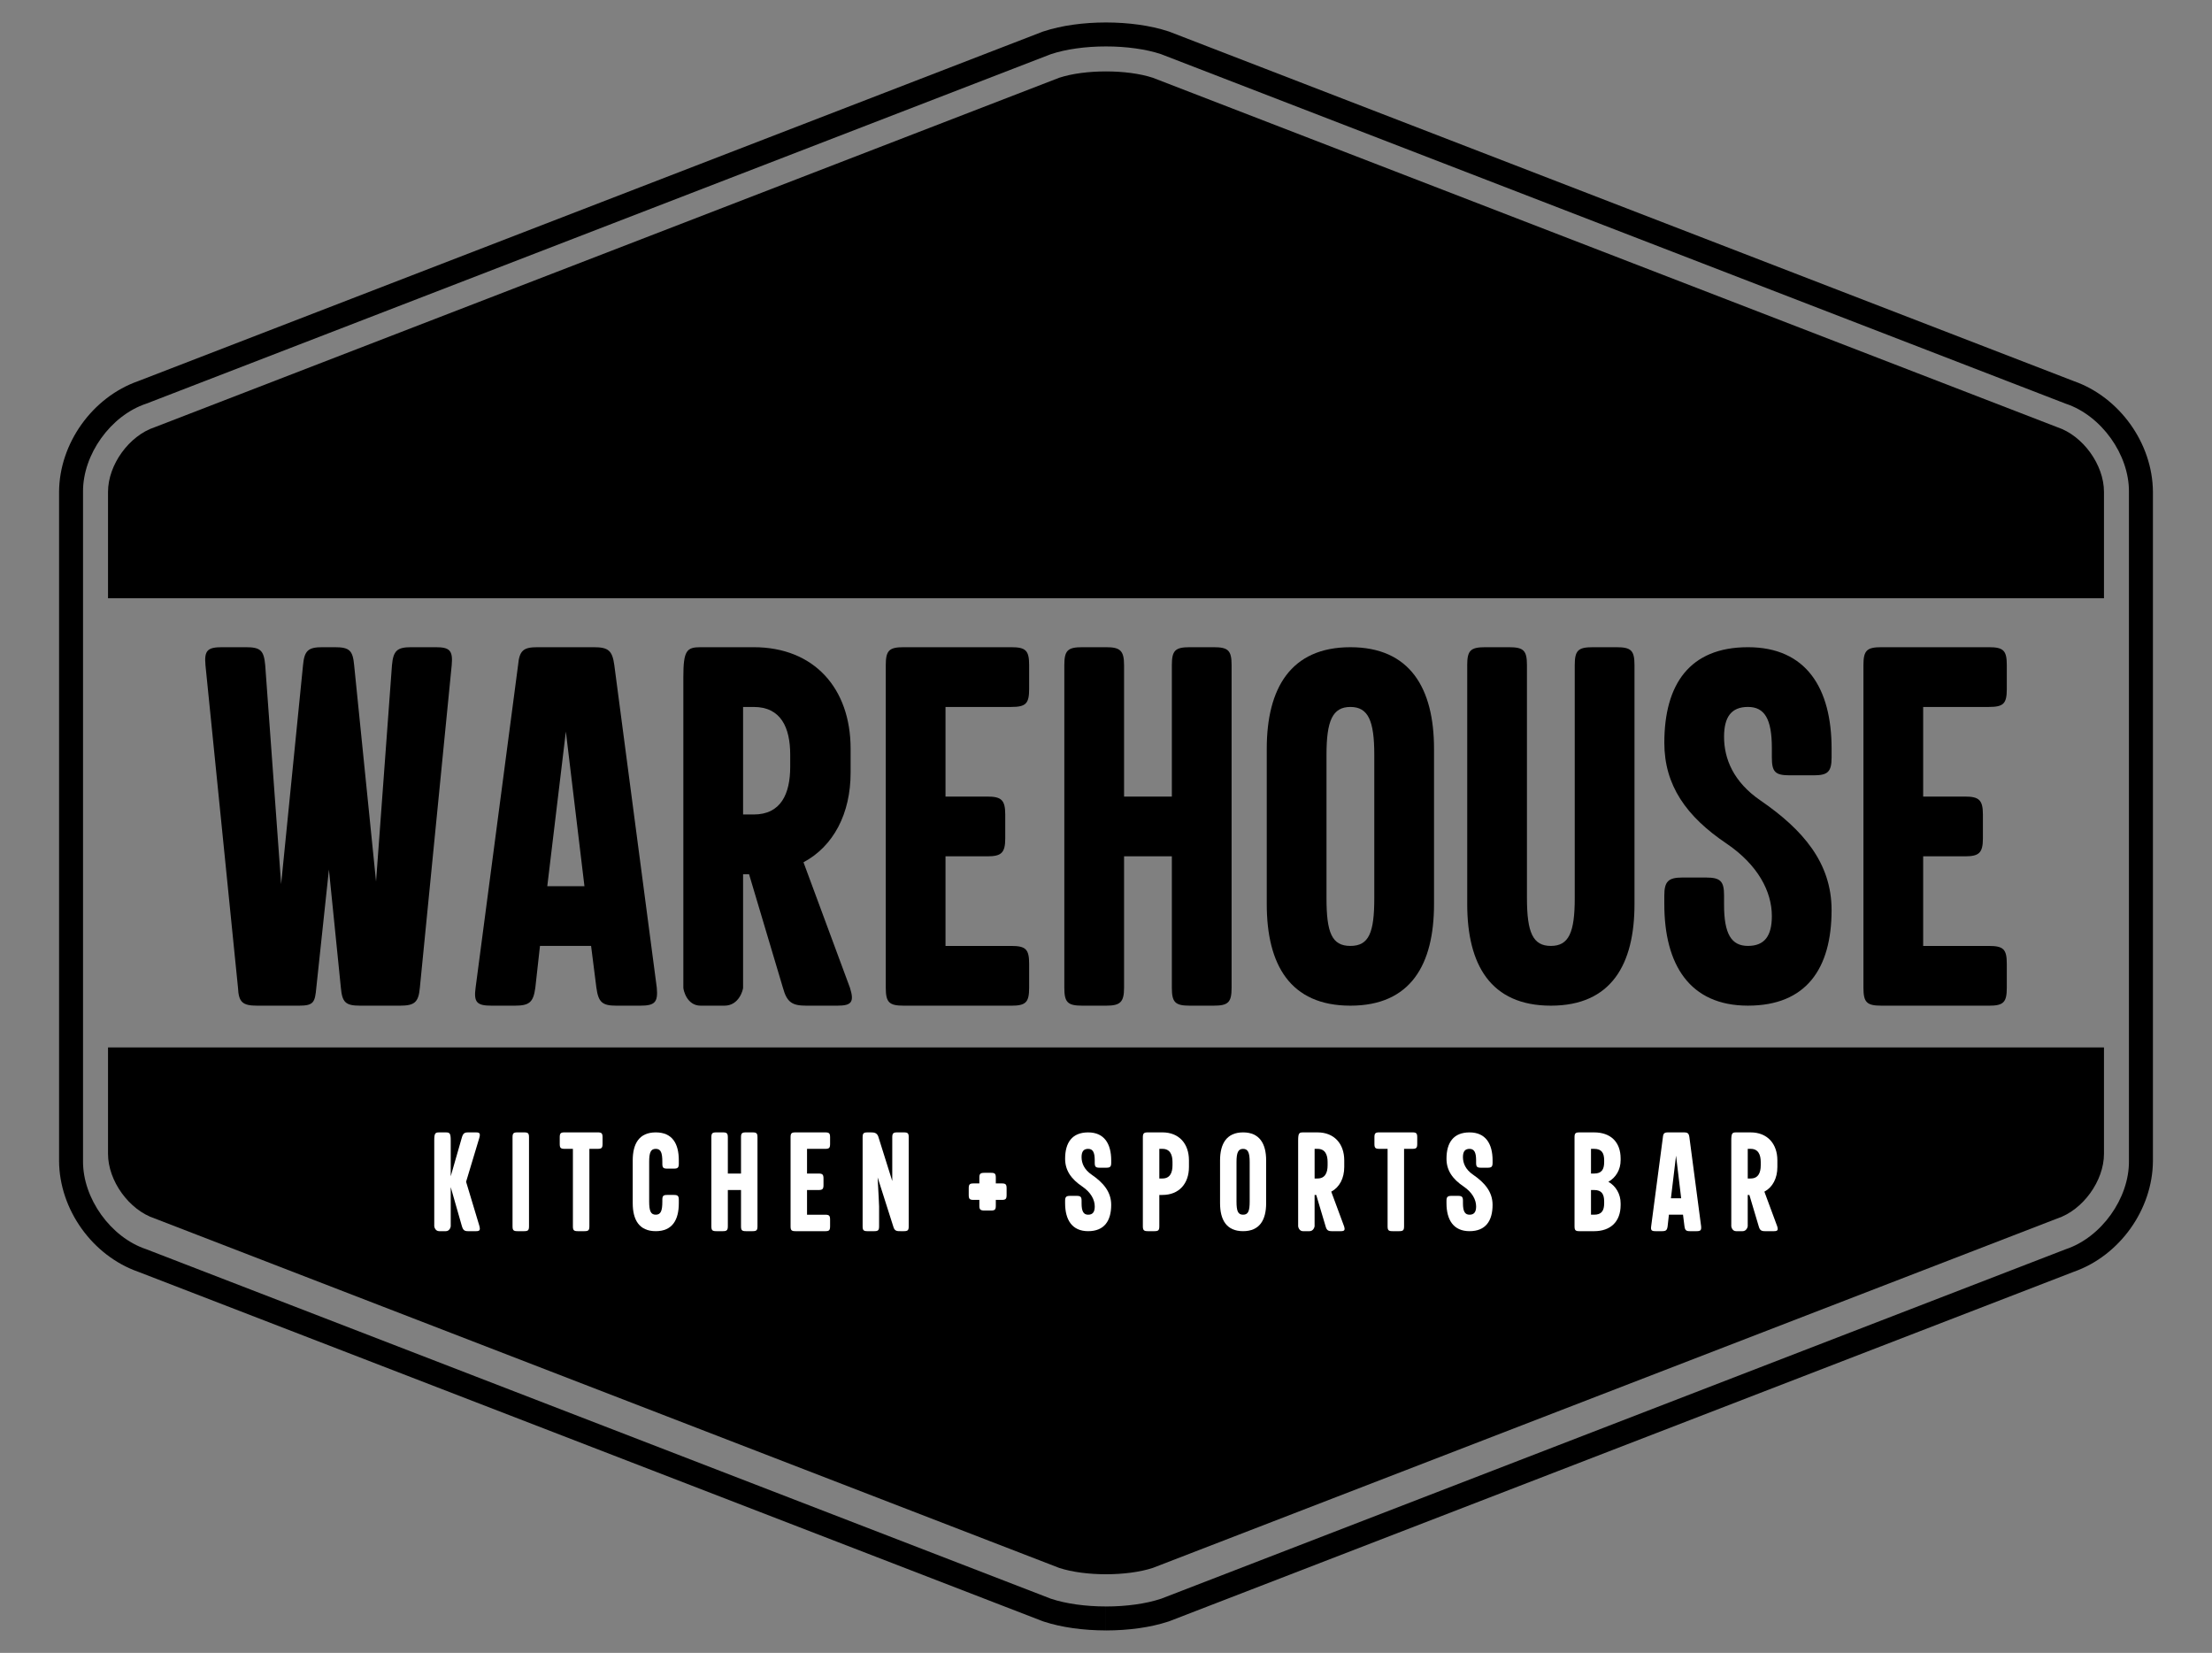 <?xml version="1.0" encoding="utf-8"?>
<svg xmlns="http://www.w3.org/2000/svg" id="Layer_2" viewBox="0 0 2484.34 1856.16">
  <rect x="0" y="0" width="2484.34" height="1856.16" fill="#808080" stroke="none"/>
  <defs>
    <style>.cls-1{fill:#fff;}</style>
  </defs>
  <path d="M2363.02,671.81v-119.46c0-30.45-23.68-63.16-52.6-72.67L1294.76,87.33c-28.93-9.51-76.25-9.51-105.18,0L173.91,479.69c-28.91,9.51-52.59,42.22-52.59,72.67v119.46h2241.7Z"/>
  <path d="M2363.02,1176.25v119.46c0,30.45-23.68,63.16-52.6,72.67l-1015.66,392.35c-28.93,9.51-76.25,9.51-105.18,0l-1015.67-392.35c-28.91-9.51-52.59-42.22-52.59-72.67v-119.46h2241.7Z"/>
  <path d="M1172.34,1821.03l-1.27-.42-.33-.14-.97-.37-1014.53-391.9c-51.42-18.03-88.57-69.84-88.9-124.4h0v-751.46c.32-54.52,37.46-106.34,88.87-124.37h0L1169.77,36.06l1.3-.51.28-.08,1.04-.34c19.91-6.52,44.34-9.88,69.76-9.9h0c25.46.03,49.88,3.39,69.82,9.9h0l1.29.42.32.11.99.4,1014.56,391.93c51.4,18.03,88.53,69.85,88.86,124.37h0v751.46c-.34,54.55-37.46,106.34-88.86,124.37h0l-1014.56,391.93-1.31.51-.27.09-1.04.34c-19.91,6.55-44.33,9.88-69.79,9.91h0v-26.92c23,.03,45.15-3.16,61.32-8.52h0l.73-.25.65-.23,1014.99-392.09.25-.09c39.88-13.26,71.3-57.04,70.96-99.03h0v-751.46c.34-41.99-31.08-85.76-70.96-99.03h0l-.25-.09L1304.89,61.17l-.71-.28-.65-.23c-16.23-5.36-38.38-8.55-61.38-8.52h0c-22.97-.03-45.12,3.16-61.32,8.52h0l-.73.25-.64.23L164.48,453.24l-.27.09c-39.88,13.26-71.28,57.03-70.96,99.03h0v751.46c-.32,41.99,31.09,85.76,70.97,99.03h0l.25.09,1015,392.09.66.25.66.23c16.23,5.36,38.38,8.55,61.35,8.52h0v26.92c-25.42-.03-49.85-3.36-69.82-9.91h0Z"/>
  <path d="M315.74,992.93l24.6-246c1.49-16.4,5.96-20.13,21.62-20.13h14.16c16.4,0,20.13,3.73,21.62,20.13l24.6,243.02,17.89-243.02c1.49-16.4,5.96-20.13,21.62-20.13h27.58c15.65,0,19.38,3.73,17.89,20.13l-35.78,362.29c-1.49,16.4-5.96,20.13-22.36,20.13h-44.73c-16.4,0-20.13-3.73-21.62-20.13l-13.42-132.69-14.16,132.69c-1.49,16.4-2.98,20.13-19.38,20.13h-46.96c-16.4,0-20.87-3.73-21.62-20.13l-36.53-362.29c-1.49-16.4,2.24-20.13,18.64-20.13h26.84c16.4,0,20.13,3.73,21.62,20.13l17.89,246Z"/>
  <path d="M663.86,1062.26h-57.4l-5.22,46.96c-2.24,16.4-6.71,20.13-23.11,20.13h-26.09c-16.4,0-20.13-3.73-17.89-20.13l47.71-362.29c1.49-16.4,5.96-20.13,21.62-20.13h63.36c16.4,0,20.87,3.73,23.11,20.13l47.71,362.29c1.49,16.4-2.24,20.13-18.64,20.13h-26.84c-15.65,0-20.13-3.73-22.36-20.13l-5.96-46.96ZM614.66,995.17h41.74l-20.87-173.69-20.87,173.69Z"/>
  <path d="M813.7,1129.35h-26.84c-15.65,0-19.38-17.89-19.38-20.13v-348.87c0-29.82,3.73-33.55,19.38-33.55h59.64c67.84,0,108.84,46.22,108.84,114.05v26.84c0,46.22-19.38,82.74-52.93,100.64l52.18,140.89c5.22,16.4,1.49,20.13-14.16,20.13h-35.04c-15.65,0-21.62-3.73-26.09-20.13l-38.02-127.47h-6.71v127.47c0,2.24-4.47,20.13-20.87,20.13ZM846.5,793.9h-11.93v120.76h11.93c30.56,0,41-23.11,41-53.67v-13.42c0-30.56-10.44-53.67-41-53.67Z"/>
  <path d="M1023.91,1129.35h-8.95c-16.4,0-20.13-3.73-20.13-20.13v-362.29c0-16.4,3.73-20.13,20.13-20.13h120.76c16.4,0,20.13,3.73,20.13,20.13v26.84c0,16.4-3.73,20.13-20.13,20.13h-73.8v100.64h46.96c15.65,0,20.13,3.73,20.13,20.13v26.84c0,16.4-4.47,20.13-20.13,20.13h-46.96v100.64h73.8c16.4,0,20.13,3.73,20.13,20.13v26.84c0,16.4-3.73,20.13-20.13,20.13h-111.82Z"/>
  <path d="M1242.33,1129.35h-26.84c-16.4,0-20.13-3.73-20.13-20.13v-362.29c0-16.4,3.73-20.13,20.13-20.13h26.84c15.65,0,20.13,3.73,20.13,20.13v147.6h53.67v-147.6c0-16.4,3.73-20.13,20.13-20.13h26.84c16.4,0,20.13,3.73,20.13,20.13v362.29c0,16.4-3.73,20.13-20.13,20.13h-26.84c-16.4,0-20.13-3.73-20.13-20.13v-147.6h-53.67v147.6c0,16.4-4.47,20.13-20.13,20.13Z"/>
  <path d="M1610.58,840.86v174.44c0,67.84-26.09,114.05-93.93,114.05s-93.93-46.22-93.93-114.05v-174.44c0-67.84,26.84-114.05,93.93-114.05s93.93,46.22,93.93,114.05ZM1543.49,1008.59v-161.02c0-38.02-6.71-53.67-26.84-53.67s-26.84,15.65-26.84,53.67v161.02c0,38.76,5.96,53.67,26.84,53.67s26.84-14.91,26.84-53.67Z"/>
  <path d="M1647.85,746.94c0-16.4,3.73-20.13,20.13-20.13h26.84c16.4,0,20.13,3.73,20.13,20.13v261.65c0,38.76,6.71,53.67,26.84,53.67s26.84-14.91,26.84-53.67v-261.65c0-16.4,3.73-20.13,20.13-20.13h26.84c16.4,0,20.13,3.73,20.13,20.13v268.36c0,67.84-26.09,114.05-93.93,114.05s-93.93-46.22-93.93-114.05v-268.36Z"/>
  <path d="M1939.31,947.46c-45.47-30.56-70.07-65.6-70.07-113.31,0-65.6,28.33-107.35,93.93-107.35s93.93,46.22,93.93,114.05v9.69c0,16.4-4.47,20.13-20.13,20.13h-26.84c-16.4,0-20.13-3.73-20.13-20.13v-10.44c0-32.8-8.2-46.22-26.84-46.22s-26.84,11.18-26.84,33.55c0,24.6,10.44,50.69,41,71.56,47.71,32.8,79.76,70.07,79.76,123,0,65.6-28.33,107.34-93.93,107.34s-93.93-46.22-93.93-114.05v-9.69c0-15.65,4.47-20.13,20.13-20.13h26.84c16.4,0,20.13,4.47,20.13,20.13v10.44c0,32.8,8.2,46.22,26.84,46.22s26.84-11.18,26.84-33.55c0-27.58-15.65-57.4-50.69-81.25Z"/>
  <path d="M2121.94,1129.35h-8.95c-16.4,0-20.13-3.73-20.13-20.13v-362.29c0-16.4,3.73-20.13,20.13-20.13h120.76c16.4,0,20.13,3.73,20.13,20.13v26.84c0,16.4-3.73,20.13-20.13,20.13h-73.8v100.64h46.96c15.65,0,20.13,3.73,20.13,20.13v26.84c0,16.4-4.47,20.13-20.13,20.13h-46.96v100.64h73.8c16.4,0,20.13,3.73,20.13,20.13v26.84c0,16.4-3.73,20.13-20.13,20.13h-111.82Z"/>
  <path class="cls-1" d="M500.67,1382.59h-7.4c-4.52,0-5.55-4.93-5.55-5.55v-96.14c0-8.22,1.03-9.24,5.55-9.24h7.4c4.52,0,5.55,1.03,5.55,9.24v40.06l12.33-42.93c1.44-5.14,2.88-6.37,7.19-6.37h8.83c4.31,0,5.14,1.23,3.7,6.37l-14.79,49.1,14.79,49.1c1.44,5.14.62,6.37-3.7,6.37h-8.83c-4.31,0-5.75-1.23-7.19-6.37l-12.33-43.14v43.96c0,.62-1.03,5.55-5.55,5.55Z"/>
  <path class="cls-1" d="M588.59,1382.59h-7.4c-4.52,0-5.55-1.03-5.55-5.55v-99.84c0-4.52,1.03-5.55,5.55-5.55h7.4c4.52,0,5.55,1.03,5.55,5.55v99.84c0,4.52-1.03,5.55-5.55,5.55Z"/>
  <path class="cls-1" d="M656.39,1382.59h-7.4c-4.52,0-5.55-1.03-5.55-5.55v-86.9h-9.24c-4.52,0-5.55-1.03-5.55-5.55v-7.4c0-4.52,1.03-5.55,5.55-5.55h36.98c4.52,0,5.55,1.03,5.55,5.55v7.4c0,4.52-1.03,5.55-5.55,5.55h-9.24v86.9c0,4.52-1.03,5.55-5.55,5.55Z"/>
  <path class="cls-1" d="M762.39,1351.16c0,18.69-7.19,31.43-25.88,31.43s-25.88-12.74-25.88-31.43v-48.07c0-18.69,7.19-31.43,25.88-31.43s25.88,12.74,25.88,31.43v3.7c0,4.52-1.23,5.55-5.55,5.55h-7.4c-4.52,0-5.55-1.03-5.55-5.55v-1.85c0-10.48-1.64-14.79-7.4-14.79s-7.4,4.31-7.4,14.79v44.37c0,10.68,1.85,14.79,7.4,14.79s7.4-4.11,7.4-14.79v-1.85c0-4.52,1.03-5.55,5.55-5.55h7.4c4.31,0,5.55,1.03,5.55,5.55v3.7Z"/>
  <path class="cls-1" d="M811.9,1382.59h-7.4c-4.52,0-5.55-1.03-5.55-5.55v-99.84c0-4.52,1.03-5.55,5.55-5.55h7.4c4.31,0,5.55,1.03,5.55,5.55v40.67h14.79v-40.67c0-4.52,1.03-5.55,5.55-5.55h7.4c4.52,0,5.55,1.03,5.55,5.55v99.84c0,4.52-1.03,5.55-5.55,5.55h-7.4c-4.52,0-5.55-1.03-5.55-5.55v-40.67h-14.79v40.67c0,4.52-1.23,5.55-5.55,5.55Z"/>
  <path class="cls-1" d="M895.92,1382.59h-2.46c-4.52,0-5.55-1.03-5.55-5.55v-99.84c0-4.52,1.03-5.55,5.55-5.55h33.28c4.52,0,5.55,1.03,5.55,5.55v7.4c0,4.52-1.03,5.55-5.55,5.55h-20.34v27.73h12.94c4.31,0,5.55,1.03,5.55,5.55v7.4c0,4.52-1.23,5.55-5.55,5.55h-12.94v27.73h20.34c4.52,0,5.55,1.03,5.55,5.55v7.4c0,4.52-1.03,5.55-5.55,5.55h-30.81Z"/>
  <path class="cls-1" d="M1015.07,1382.59h-3.7c-3.7,0-6.37,0-7.81-4.31l-17.87-56.08c1.03,17.46,1.64,32.66,1.64,32.66v22.19c0,4.52-1.03,5.55-5.55,5.55h-7.4c-4.52,0-5.55-1.03-5.55-5.55v-99.84c0-4.52,1.03-5.55,5.55-5.55h3.7c3.7,0,6.57.41,8.22,4.31l15.82,50.33v-49.1c0-4.52,1.23-5.55,5.55-5.55h7.4c4.52,0,5.55,1.03,5.55,5.55v99.84c0,4.52-1.03,5.55-5.55,5.55Z"/>
  <path class="cls-1" d="M1088,1341.92v-7.4c0-4.52,1.03-5.55,5.55-5.55h6.37v-6.57c0-4.31,1.23-5.34,5.75-5.34h7.4c4.31,0,5.34,1.03,5.34,5.34v6.57h6.57c4.52,0,5.55,1.03,5.55,5.55v7.4c0,4.52-1.03,5.55-5.55,5.55h-6.57v6.57c0,4.31-1.03,5.34-5.34,5.34h-7.4c-4.52,0-5.75-1.03-5.75-5.34v-6.57h-6.37c-4.52,0-5.55-1.03-5.55-5.55Z"/>
  <path class="cls-1" d="M1215.57,1332.47c-12.53-8.42-19.31-18.08-19.31-31.22,0-18.08,7.81-29.58,25.88-29.58s25.88,12.74,25.88,31.43v2.67c0,4.52-1.23,5.55-5.55,5.55h-7.4c-4.52,0-5.55-1.03-5.55-5.55v-2.88c0-9.04-2.26-12.74-7.4-12.74s-7.39,3.08-7.39,9.24c0,6.78,2.88,13.97,11.3,19.72,13.15,9.04,21.98,19.31,21.98,33.9,0,18.08-7.81,29.58-25.88,29.58s-25.88-12.74-25.88-31.43v-2.67c0-4.31,1.23-5.55,5.55-5.55h7.4c4.52,0,5.55,1.23,5.55,5.55v2.88c0,9.04,2.26,12.74,7.39,12.74s7.4-3.08,7.4-9.25c0-7.6-4.31-15.82-13.97-22.39Z"/>
  <path class="cls-1" d="M1296.51,1382.59h-7.4c-4.31,0-5.55-1.03-5.55-5.55v-99.84c0-4.52,1.23-5.55,5.55-5.55h16.43c18.69,0,29.79,12.74,29.79,31.43v7.4c0,18.69-11.09,31.43-29.79,31.43h-3.49v35.13c0,4.52-1.03,5.55-5.55,5.55ZM1305.55,1290.15h-3.49v33.28h3.49c8.42,0,11.3-6.37,11.3-14.79v-3.7c0-8.42-2.88-14.79-11.3-14.79Z"/>
  <path class="cls-1" d="M1422.03,1303.09v48.07c0,18.69-7.19,31.43-25.88,31.43s-25.88-12.74-25.88-31.43v-48.07c0-18.69,7.4-31.43,25.88-31.43s25.88,12.74,25.88,31.43ZM1403.54,1349.31v-44.37c0-10.48-1.85-14.79-7.4-14.79s-7.4,4.31-7.4,14.79v44.37c0,10.68,1.64,14.79,7.4,14.79s7.4-4.11,7.4-14.79Z"/>
  <path class="cls-1" d="M1470.72,1382.59h-7.4c-4.31,0-5.34-4.93-5.34-5.55v-96.14c0-8.22,1.03-9.24,5.34-9.24h16.43c18.69,0,29.99,12.74,29.99,31.43v7.4c0,12.74-5.34,22.8-14.59,27.73l14.38,38.83c1.44,4.52.41,5.55-3.9,5.55h-9.66c-4.31,0-5.96-1.03-7.19-5.55l-10.48-35.13h-1.85v35.13c0,.62-1.23,5.55-5.75,5.55ZM1479.76,1290.15h-3.29v33.28h3.29c8.42,0,11.3-6.37,11.3-14.79v-3.7c0-8.42-2.88-14.79-11.3-14.79Z"/>
  <path class="cls-1" d="M1571.38,1382.59h-7.4c-4.52,0-5.55-1.03-5.55-5.55v-86.9h-9.24c-4.52,0-5.55-1.03-5.55-5.55v-7.4c0-4.52,1.03-5.55,5.55-5.55h36.98c4.52,0,5.55,1.03,5.55,5.55v7.4c0,4.52-1.03,5.55-5.55,5.55h-9.24v86.9c0,4.52-1.03,5.55-5.55,5.55Z"/>
  <path class="cls-1" d="M1643.9,1332.47c-12.53-8.42-19.31-18.08-19.31-31.22,0-18.08,7.81-29.58,25.88-29.58s25.88,12.74,25.88,31.43v2.67c0,4.52-1.23,5.55-5.55,5.55h-7.4c-4.52,0-5.55-1.03-5.55-5.55v-2.88c0-9.04-2.26-12.74-7.4-12.74s-7.39,3.08-7.39,9.24c0,6.78,2.88,13.97,11.3,19.72,13.15,9.04,21.98,19.31,21.98,33.9,0,18.08-7.81,29.58-25.88,29.58s-25.88-12.74-25.88-31.43v-2.67c0-4.31,1.23-5.55,5.55-5.55h7.4c4.52,0,5.55,1.23,5.55,5.55v2.88c0,9.04,2.26,12.74,7.39,12.74s7.4-3.08,7.4-9.25c0-7.6-4.31-15.82-13.97-22.39Z"/>
  <path class="cls-1" d="M1820.16,1353.22c0,18.69-11.3,29.38-29.79,29.38h-16.43c-4.52,0-5.55-1.03-5.55-5.55v-99.84c0-4.52,1.03-5.55,5.55-5.55h16.43c18.49,0,29.79,10.68,29.79,29.38v1.85c0,10.68-5.34,19.52-13.76,24.24,8.42,4.72,13.76,13.76,13.76,24.24v1.85ZM1786.88,1290.15v27.73h3.49c8.42,0,11.3-4.52,11.3-12.94v-1.85c0-8.42-2.88-12.94-11.3-12.94h-3.49ZM1786.88,1336.37v27.73h3.49c8.42,0,11.3-4.52,11.3-12.94v-1.85c0-8.42-2.88-12.94-11.3-12.94h-3.49Z"/>
  <path class="cls-1" d="M1890.21,1364.1h-15.82l-1.44,12.94c-.62,4.52-1.85,5.55-6.37,5.55h-7.19c-4.52,0-5.55-1.03-4.93-5.55l13.15-99.84c.41-4.52,1.64-5.55,5.96-5.55h17.46c4.52,0,5.75,1.03,6.37,5.55l13.15,99.84c.41,4.52-.62,5.55-5.14,5.55h-7.4c-4.31,0-5.55-1.03-6.16-5.55l-1.64-12.94ZM1876.65,1345.62h11.5l-5.75-47.86-5.75,47.86Z"/>
  <path class="cls-1" d="M1957.18,1382.59h-7.4c-4.31,0-5.34-4.93-5.34-5.55v-96.14c0-8.22,1.03-9.24,5.34-9.24h16.43c18.69,0,29.99,12.74,29.99,31.43v7.4c0,12.74-5.34,22.8-14.59,27.73l14.38,38.83c1.44,4.52.41,5.55-3.9,5.55h-9.66c-4.31,0-5.96-1.03-7.19-5.55l-10.48-35.13h-1.85v35.13c0,.62-1.23,5.55-5.75,5.55ZM1966.22,1290.15h-3.29v33.28h3.29c8.42,0,11.3-6.37,11.3-14.79v-3.7c0-8.42-2.88-14.79-11.3-14.79Z"/>
</svg>